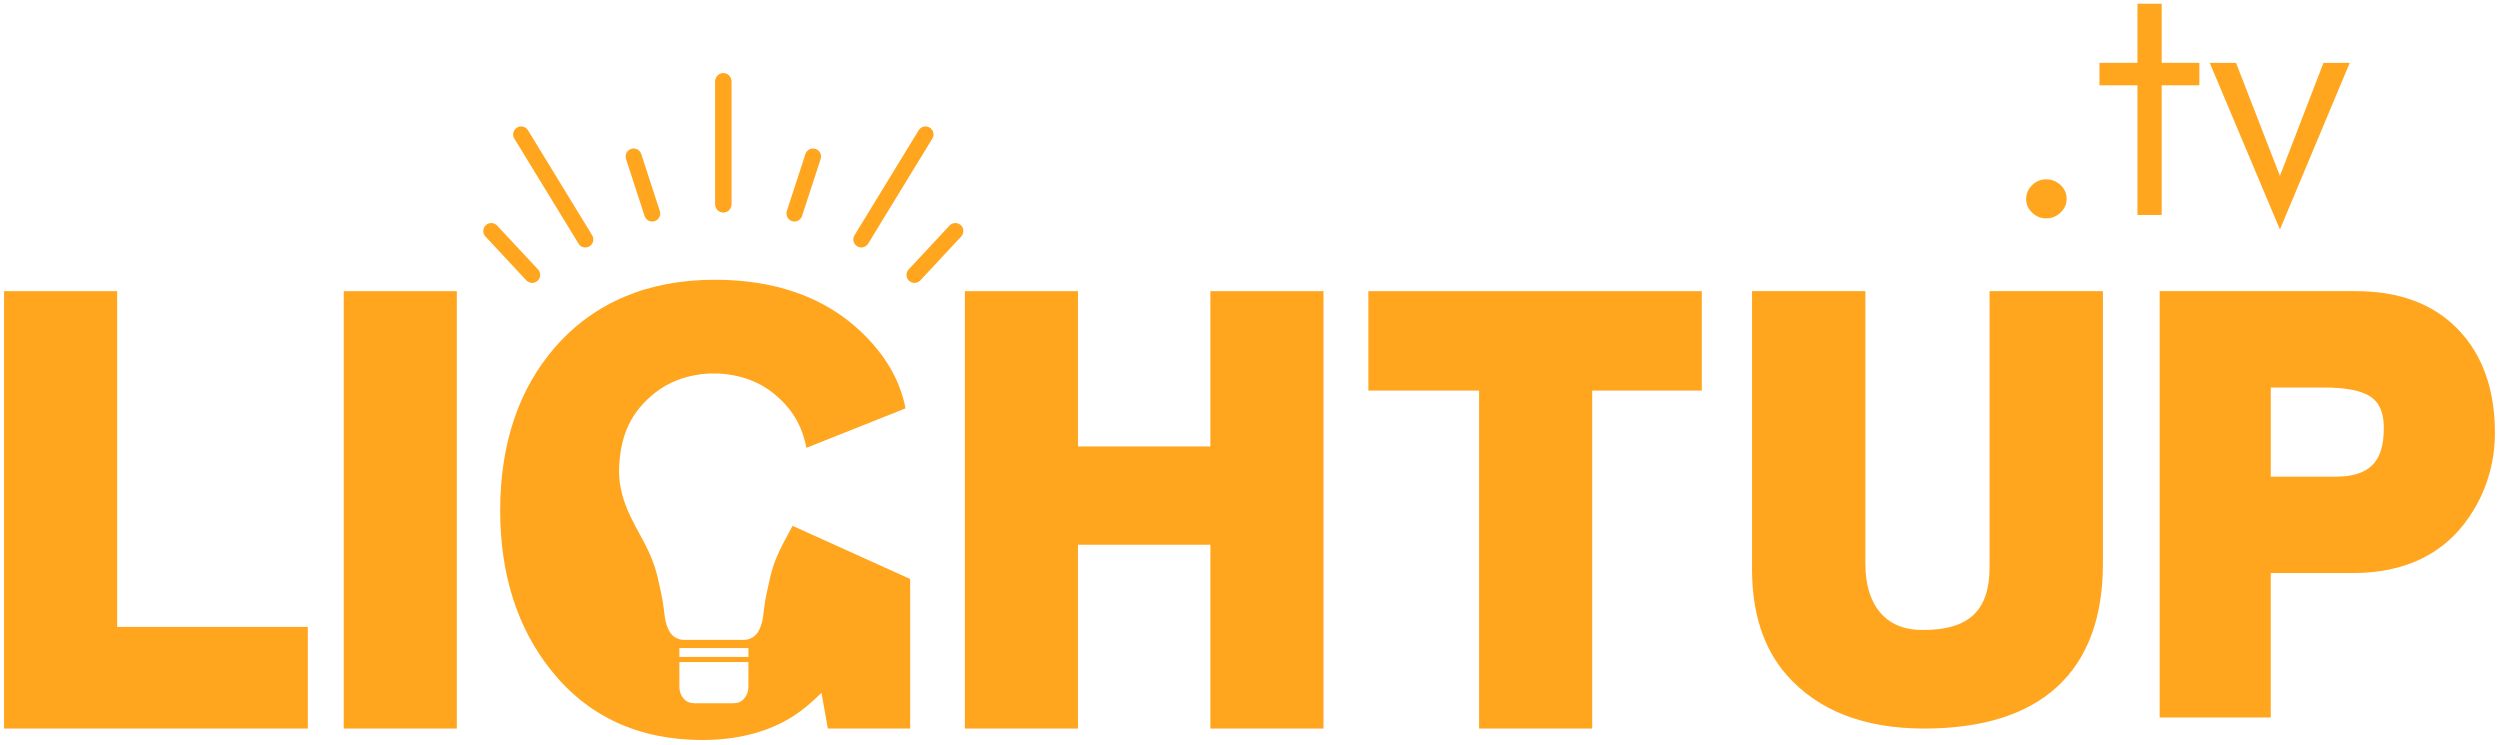 <?xml version="1.0" encoding="UTF-8" standalone="no"?>
<!-- Generator: Adobe Illustrator 16.0.0, SVG Export Plug-In . SVG Version: 6.00 Build 0)  -->

<svg
   version="1.1"
   id="Layer_1"
   x="0px"
   y="0px"
   width="396"
   height="118"
   viewBox="0 0 396 118"
   enable-background="new 0 0 436 187"
   xml:space="preserve"
   sodipodi:docname="LIGHTUP-TV-WHITE.svg"
   inkscape:version="1.1.1 (c3084ef, 2021-09-22)"
   xmlns:inkscape="http://www.inkscape.org/namespaces/inkscape"
   xmlns:sodipodi="http://sodipodi.sourceforge.net/DTD/sodipodi-0.dtd"
   xmlns="http://www.w3.org/2000/svg"
   xmlns:svg="http://www.w3.org/2000/svg"><defs
   id="defs921" /><sodipodi:namedview
   id="namedview919"
   pagecolor="#ffa51e"
   bordercolor="#666666"
   borderopacity="1.0"
   inkscape:pageshadow="2"
   inkscape:pageopacity="0.0"
   inkscape:pagecheckerboard="0"
   showgrid="false"
   inkscape:zoom="2"
   inkscape:cx="230.25"
   inkscape:cy="45.25"
   inkscape:window-width="1280"
   inkscape:window-height="747"
   inkscape:window-x="0"
   inkscape:window-y="25"
   inkscape:window-maximized="0"
   inkscape:current-layer="g916"
   width="394.6px" />
<g
   id="g916">
	
	<g
   id="g870"
   style="fill:#ffa51e"
   transform="translate(-20.081,-14.675)">
		<g
   id="g868"
   style="fill:#ffa51e">
			<path
   d="m 341.98,48.367 c -0.639,-0.602 -0.957,-1.322 -0.957,-2.162 0,-0.84 0.311,-1.57 0.93,-2.191 0.621,-0.619 1.369,-0.93 2.246,-0.93 0.877,0 1.633,0.301 2.273,0.902 0.639,0.604 0.957,1.334 0.957,2.191 0,0.857 -0.328,1.588 -0.984,2.189 -0.658,0.604 -1.406,0.904 -2.246,0.904 -0.84,0 -1.58,-0.299 -2.219,-0.903 z"
   id="path862"
   style="fill:#ffa51e" />
			<path
   d="m 352.635,24.629 h 6.023 v -9.365 h 3.834 v 9.365 h 5.969 v 3.559 h -5.969 v 20.537 h -3.834 V 28.188 h -6.023 z"
   id="path864"
   style="fill:#ffa51e" />
			<path
   d="m 370.104,24.629 h 4.162 l 6.955,17.906 6.9,-17.906 h 4.162 L 381.22,51.024 Z"
   id="path866"
   style="fill:#ffa51e" />
		</g>
	</g>
	<g
   id="g914"
   transform="translate(-20.081,-14.675)"
   style="fill:#ffa51e">
		<g
   id="g890"
   style="fill:#ffa51e">
			<g
   id="g876"
   style="fill:#ffa51e">
				<path
   d="m 335.229,104.5 c 0,6.893 -3.252,9.965 -10.543,9.965 -3.049,0 -5.299,-0.943 -6.887,-2.898 -1.488,-1.816 -2.244,-4.371 -2.244,-7.596 V 60.795 h -17.951 v 44.055 c 0,6.973 1.846,12.605 5.486,16.744 4.941,5.631 12.268,8.484 21.771,8.484 18.527,0 28.322,-9.027 28.322,-26.107 V 60.795 H 335.228 V 104.5 Z"
   id="path872"
   style="fill:#ffa51e" />
				<path
   d="m 409.458,66.871 c -3.885,-4.033 -9.314,-6.076 -16.143,-6.076 H 362.17 v 67.523 h 17.6 v -22.877 h 13.016 c 8.209,0 14.4,-2.984 18.406,-8.869 2.709,-3.988 4.084,-8.484 4.084,-13.365 0,-6.83 -1.957,-12.324 -5.818,-16.336 z m -29.687,9.184 h 8.422 c 3.248,0 5.645,0.434 7.113,1.283 1.018,0.6 2.373,1.785 2.373,5.164 0,5.383 -2.309,7.68 -7.719,7.68 h -10.189 z"
   id="path874"
   style="fill:#ffa51e" />
			</g>
			<g
   id="g888"
   style="fill:#ffa51e">
				<polygon
   fill="#ffa51e"
   points="20.724,60.795 20.724,130.078 68.839,130.078 68.839,113.973 38.638,113.973 38.638,60.795 "
   id="polygon878"
   style="fill:#ffa51e" />
				<rect
   x="74.526"
   y="60.795"
   fill="#ffa51e"
   width="17.914"
   height="69.283"
   id="rect880"
   style="fill:#ffa51e" />
				<polygon
   fill="#ffa51e"
   points="211.806,100.957 211.806,130.078 229.72,130.078 229.72,60.795 211.806,60.795 211.806,85.393 190.831,85.393 190.831,60.795 172.917,60.795 172.917,130.078 190.831,130.078 190.831,100.957 "
   id="polygon882"
   style="fill:#ffa51e" />
				<polygon
   fill="#ffa51e"
   points="289.646,60.795 236.831,60.795 236.831,76.541 254.372,76.541 254.372,130.078 272.286,130.078 272.286,76.541 289.646,76.541 "
   id="polygon884"
   style="fill:#ffa51e" />
				<path
   fill="#ffa51e"
   d="m 144.085,100.848 c -1.768,3.434 -1.924,4.994 -2.443,7.23 -0.521,2.24 -0.607,3.803 -0.721,4.486 -0.131,0.801 -0.42,1.719 -0.83,2.313 -0.416,0.6 -1.186,1.154 -2.195,1.154 h -4.729 -0.01 -4.73 c -1.01,0 -1.777,-0.555 -2.193,-1.154 -0.41,-0.594 -0.699,-1.512 -0.83,-2.313 -0.115,-0.684 -0.199,-2.246 -0.721,-4.486 -0.52,-2.236 -0.676,-3.797 -2.445,-7.23 -1.768,-3.436 -4.355,-7.197 -4.084,-12.314 0.256,-4.82 1.744,-8.604 5.854,-11.775 4.092,-3.162 9.107,-2.918 9.154,-2.916 0.047,-0.002 5.064,-0.246 9.156,2.916 3.238,2.498 4.832,5.385 5.496,8.852 l 15.701,-6.252 c -0.844,-4.412 -3.205,-8.498 -7.094,-12.182 -5.758,-5.434 -13.533,-8.189 -23.105,-8.189 -10.555,0 -19.047,3.564 -25.242,10.6 -5.818,6.65 -8.768,15.377 -8.768,25.939 0,10.107 2.715,18.629 8.068,25.32 5.834,7.326 13.891,11.041 23.951,11.041 5.709,0 10.611,-1.305 14.563,-3.875 1.293,-0.834 2.717,-2.021 4.313,-3.6 l 1.008,5.666 H 164.25 V 106.386 L 145.627,97.97 c -0.526,0.995 -1.064,1.948 -1.542,2.878 z m -5.455,22.509 c 0,0.48 -0.055,1.238 -0.65,1.943 -0.613,0.725 -1.223,0.74 -1.795,0.773 h -3.018 -0.01 -3.02 c -0.572,-0.033 -1.18,-0.049 -1.793,-0.773 -0.598,-0.705 -0.65,-1.463 -0.65,-1.943 v -3.813 h 5.463 0.01 5.463 z m 0,-4.627 h -5.463 -0.01 -5.463 v -1.404 h 5.463 0.01 5.463 z"
   id="path886"
   style="fill:#ffa51e" />
			</g>
		</g>
		<g
   id="g912"
   style="fill:#ffa51e">
			<g
   id="g900"
   style="fill:#ffa51e">
				<path
   fill="#ffa51e"
   d="m 135.923,47.049 c 0,0.701 -0.566,1.268 -1.266,1.268 v 0 c -0.699,0 -1.268,-0.566 -1.268,-1.268 v -19.5 c 0,-0.701 0.568,-1.266 1.268,-1.266 v 0 c 0.699,0 1.266,0.564 1.266,1.266 z"
   id="path892"
   style="fill:#ffa51e" />
				<path
   fill="#ffa51e"
   d="m 157.595,53.266 c -0.365,0.6 -1.145,0.787 -1.74,0.422 v 0 c -0.598,-0.365 -0.787,-1.145 -0.422,-1.742 l 10.168,-16.639 c 0.365,-0.6 1.145,-0.785 1.742,-0.42 v 0 c 0.596,0.363 0.785,1.143 0.42,1.74 z"
   id="path894"
   style="fill:#ffa51e" />
				<path
   fill="#ffa51e"
   d="m 147.126,48.891 c -0.217,0.666 -0.932,1.029 -1.596,0.813 v 0 c -0.666,-0.217 -1.029,-0.932 -0.813,-1.598 l 2.943,-9.033 c 0.219,-0.666 0.934,-1.029 1.6,-0.811 v 0 c 0.664,0.217 1.027,0.932 0.811,1.598 z"
   id="path896"
   style="fill:#ffa51e" />
				<path
   fill="#ffa51e"
   d="m 165.862,59.084 c -0.479,0.512 -1.279,0.541 -1.791,0.063 v 0 c -0.512,-0.477 -0.539,-1.277 -0.063,-1.789 l 6.477,-6.951 c 0.479,-0.514 1.277,-0.541 1.791,-0.064 v 0 c 0.512,0.477 0.539,1.279 0.063,1.791 z"
   id="path898"
   style="fill:#ffa51e" />
			</g>
			<g
   id="g910"
   style="fill:#ffa51e">
				<path
   fill="#ffa51e"
   d="m 133.39,47.049 c 0,0.701 0.566,1.268 1.266,1.268 v 0 c 0.701,0 1.268,-0.566 1.268,-1.268 v -19.5 c 0,-0.701 -0.566,-1.266 -1.268,-1.266 v 0 c -0.699,0 -1.266,0.564 -1.266,1.266 z"
   id="path902"
   style="fill:#ffa51e" />
				<path
   fill="#ffa51e"
   d="m 111.72,53.266 c 0.365,0.6 1.143,0.787 1.74,0.422 v 0 c 0.598,-0.365 0.787,-1.145 0.422,-1.742 l -10.17,-16.639 c -0.363,-0.6 -1.145,-0.785 -1.74,-0.42 v 0 c -0.598,0.363 -0.787,1.143 -0.42,1.74 z"
   id="path904"
   style="fill:#ffa51e" />
				<path
   fill="#ffa51e"
   d="m 122.187,48.891 c 0.219,0.666 0.934,1.029 1.598,0.813 v 0 c 0.666,-0.217 1.029,-0.932 0.813,-1.598 l -2.945,-9.033 c -0.217,-0.666 -0.934,-1.029 -1.598,-0.811 v 0 c -0.664,0.217 -1.027,0.932 -0.813,1.598 z"
   id="path906"
   style="fill:#ffa51e" />
				<path
   fill="#ffa51e"
   d="m 103.45,59.084 c 0.479,0.512 1.279,0.541 1.791,0.063 v 0 c 0.512,-0.477 0.541,-1.277 0.063,-1.789 L 98.827,50.407 C 98.35,49.893 97.55,49.866 97.038,50.343 v 0 c -0.512,0.477 -0.541,1.279 -0.064,1.791 z"
   id="path908"
   style="fill:#ffa51e" />
			</g>
		</g>
	</g>
</g>
</svg>
